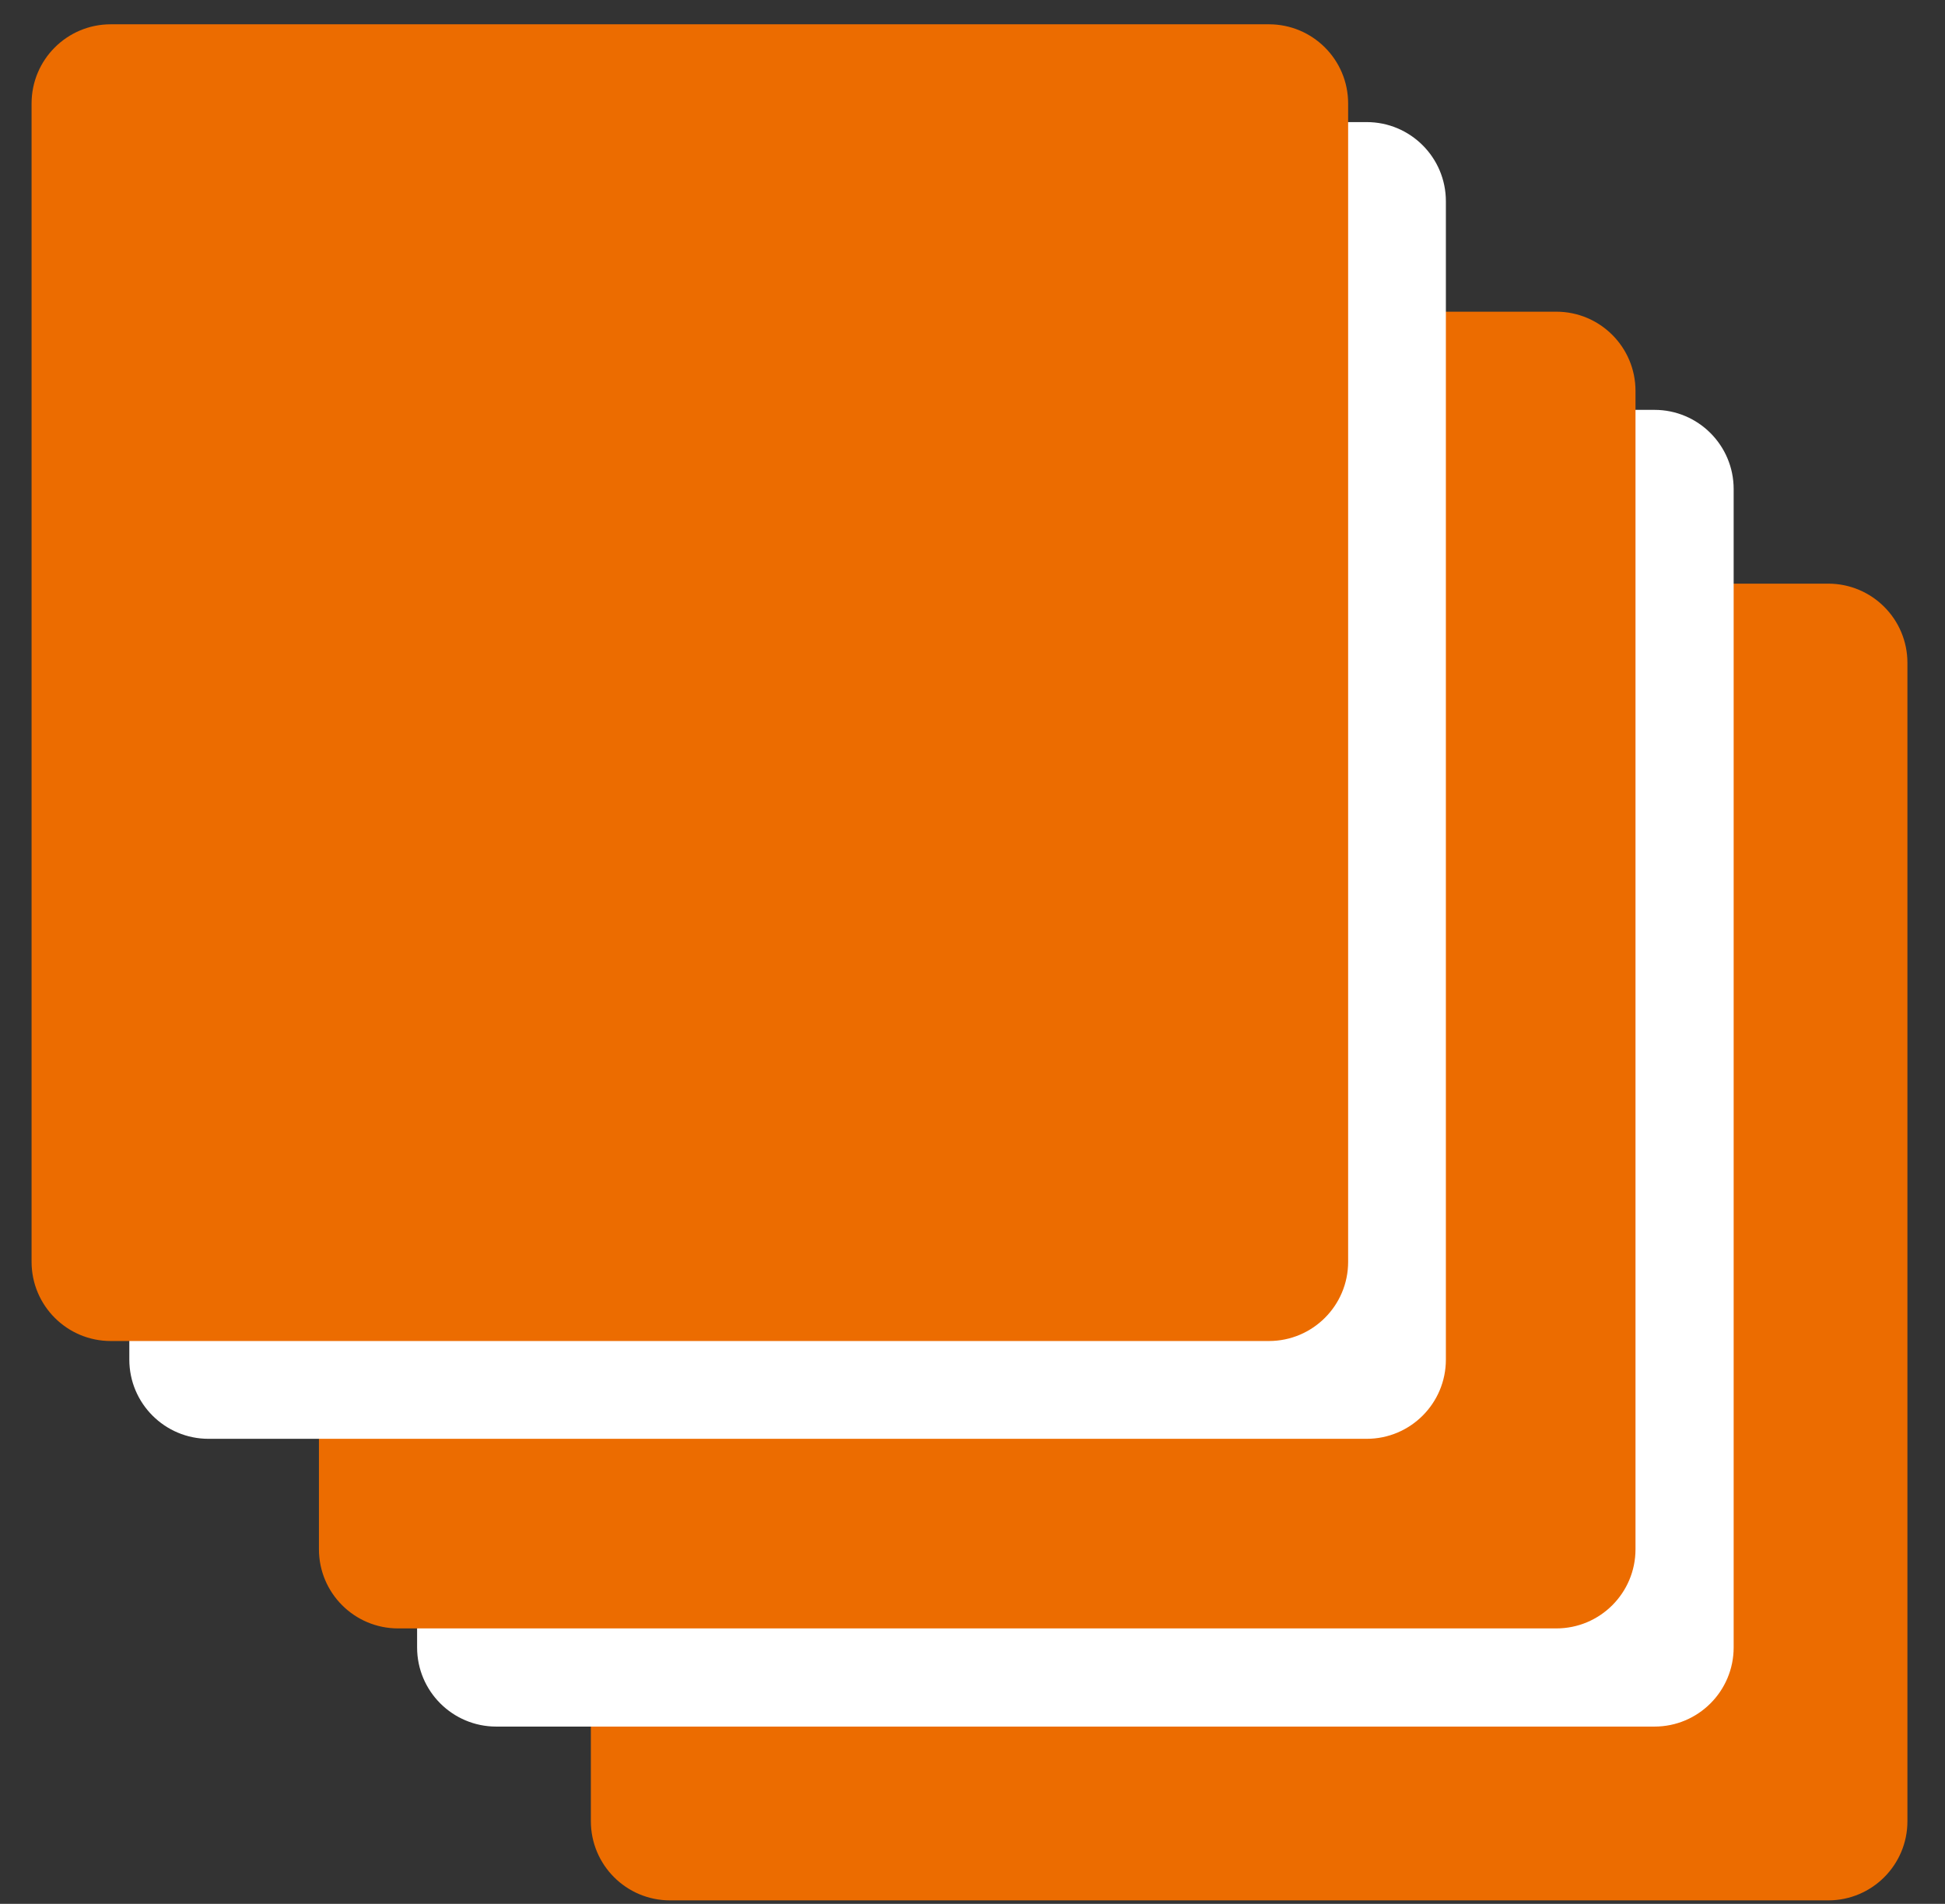 <svg width="47" height="46" viewBox="0 0 47 46" fill="none" xmlns="http://www.w3.org/2000/svg">
<rect x="0" y="0" width="47" height="46" fill="#333333" stroke="none"/>
<g clip-path="url(#clip0_217_1126)">
<path d="M44.179 14.102H16.191C15.135 14.102 14.278 14.959 14.278 16.016V44.003C14.278 45.06 15.135 45.916 16.191 45.916H44.179C45.236 45.916 46.092 45.06 46.092 44.003V16.016C46.092 14.959 45.236 14.102 44.179 14.102Z" fill="#EC6C00"/>
<path d="M39.98 9.903H11.992C10.936 9.903 10.079 10.76 10.079 11.816V39.804C10.079 40.861 10.936 41.717 11.992 41.717H39.98C41.036 41.717 41.893 40.861 41.893 39.804V11.816C41.893 10.76 41.036 9.903 39.98 9.903Z" fill="white"/>
<path d="M37.608 7.531H9.62C8.564 7.531 7.707 8.388 7.707 9.444V37.432C7.707 38.489 8.564 39.345 9.62 39.345H37.608C38.664 39.345 39.521 38.489 39.521 37.432V9.444C39.521 8.388 38.664 7.531 37.608 7.531Z" fill="#EC6C00"/>
<path d="M33.026 2.95H5.038C3.982 2.95 3.125 3.806 3.125 4.863V32.85C3.125 33.907 3.982 34.764 5.038 34.764H33.026C34.082 34.764 34.939 33.907 34.939 32.85V4.863C34.939 3.806 34.082 2.95 33.026 2.95Z" fill="white"/>
<path d="M30.663 0.587H2.676C1.619 0.587 0.763 1.443 0.763 2.5V30.488C0.763 31.544 1.619 32.401 2.676 32.401H30.663C31.72 32.401 32.577 31.544 32.577 30.488V2.5C32.577 1.443 31.72 0.587 30.663 0.587Z" fill="#EC6C00"/>
</g>
<defs>
<clipPath id="clip0_217_1126">
<rect width="45.33" height="45.33" fill="white" transform="translate(0.763 0.587)"/>
</clipPath>
</defs>
</svg>
